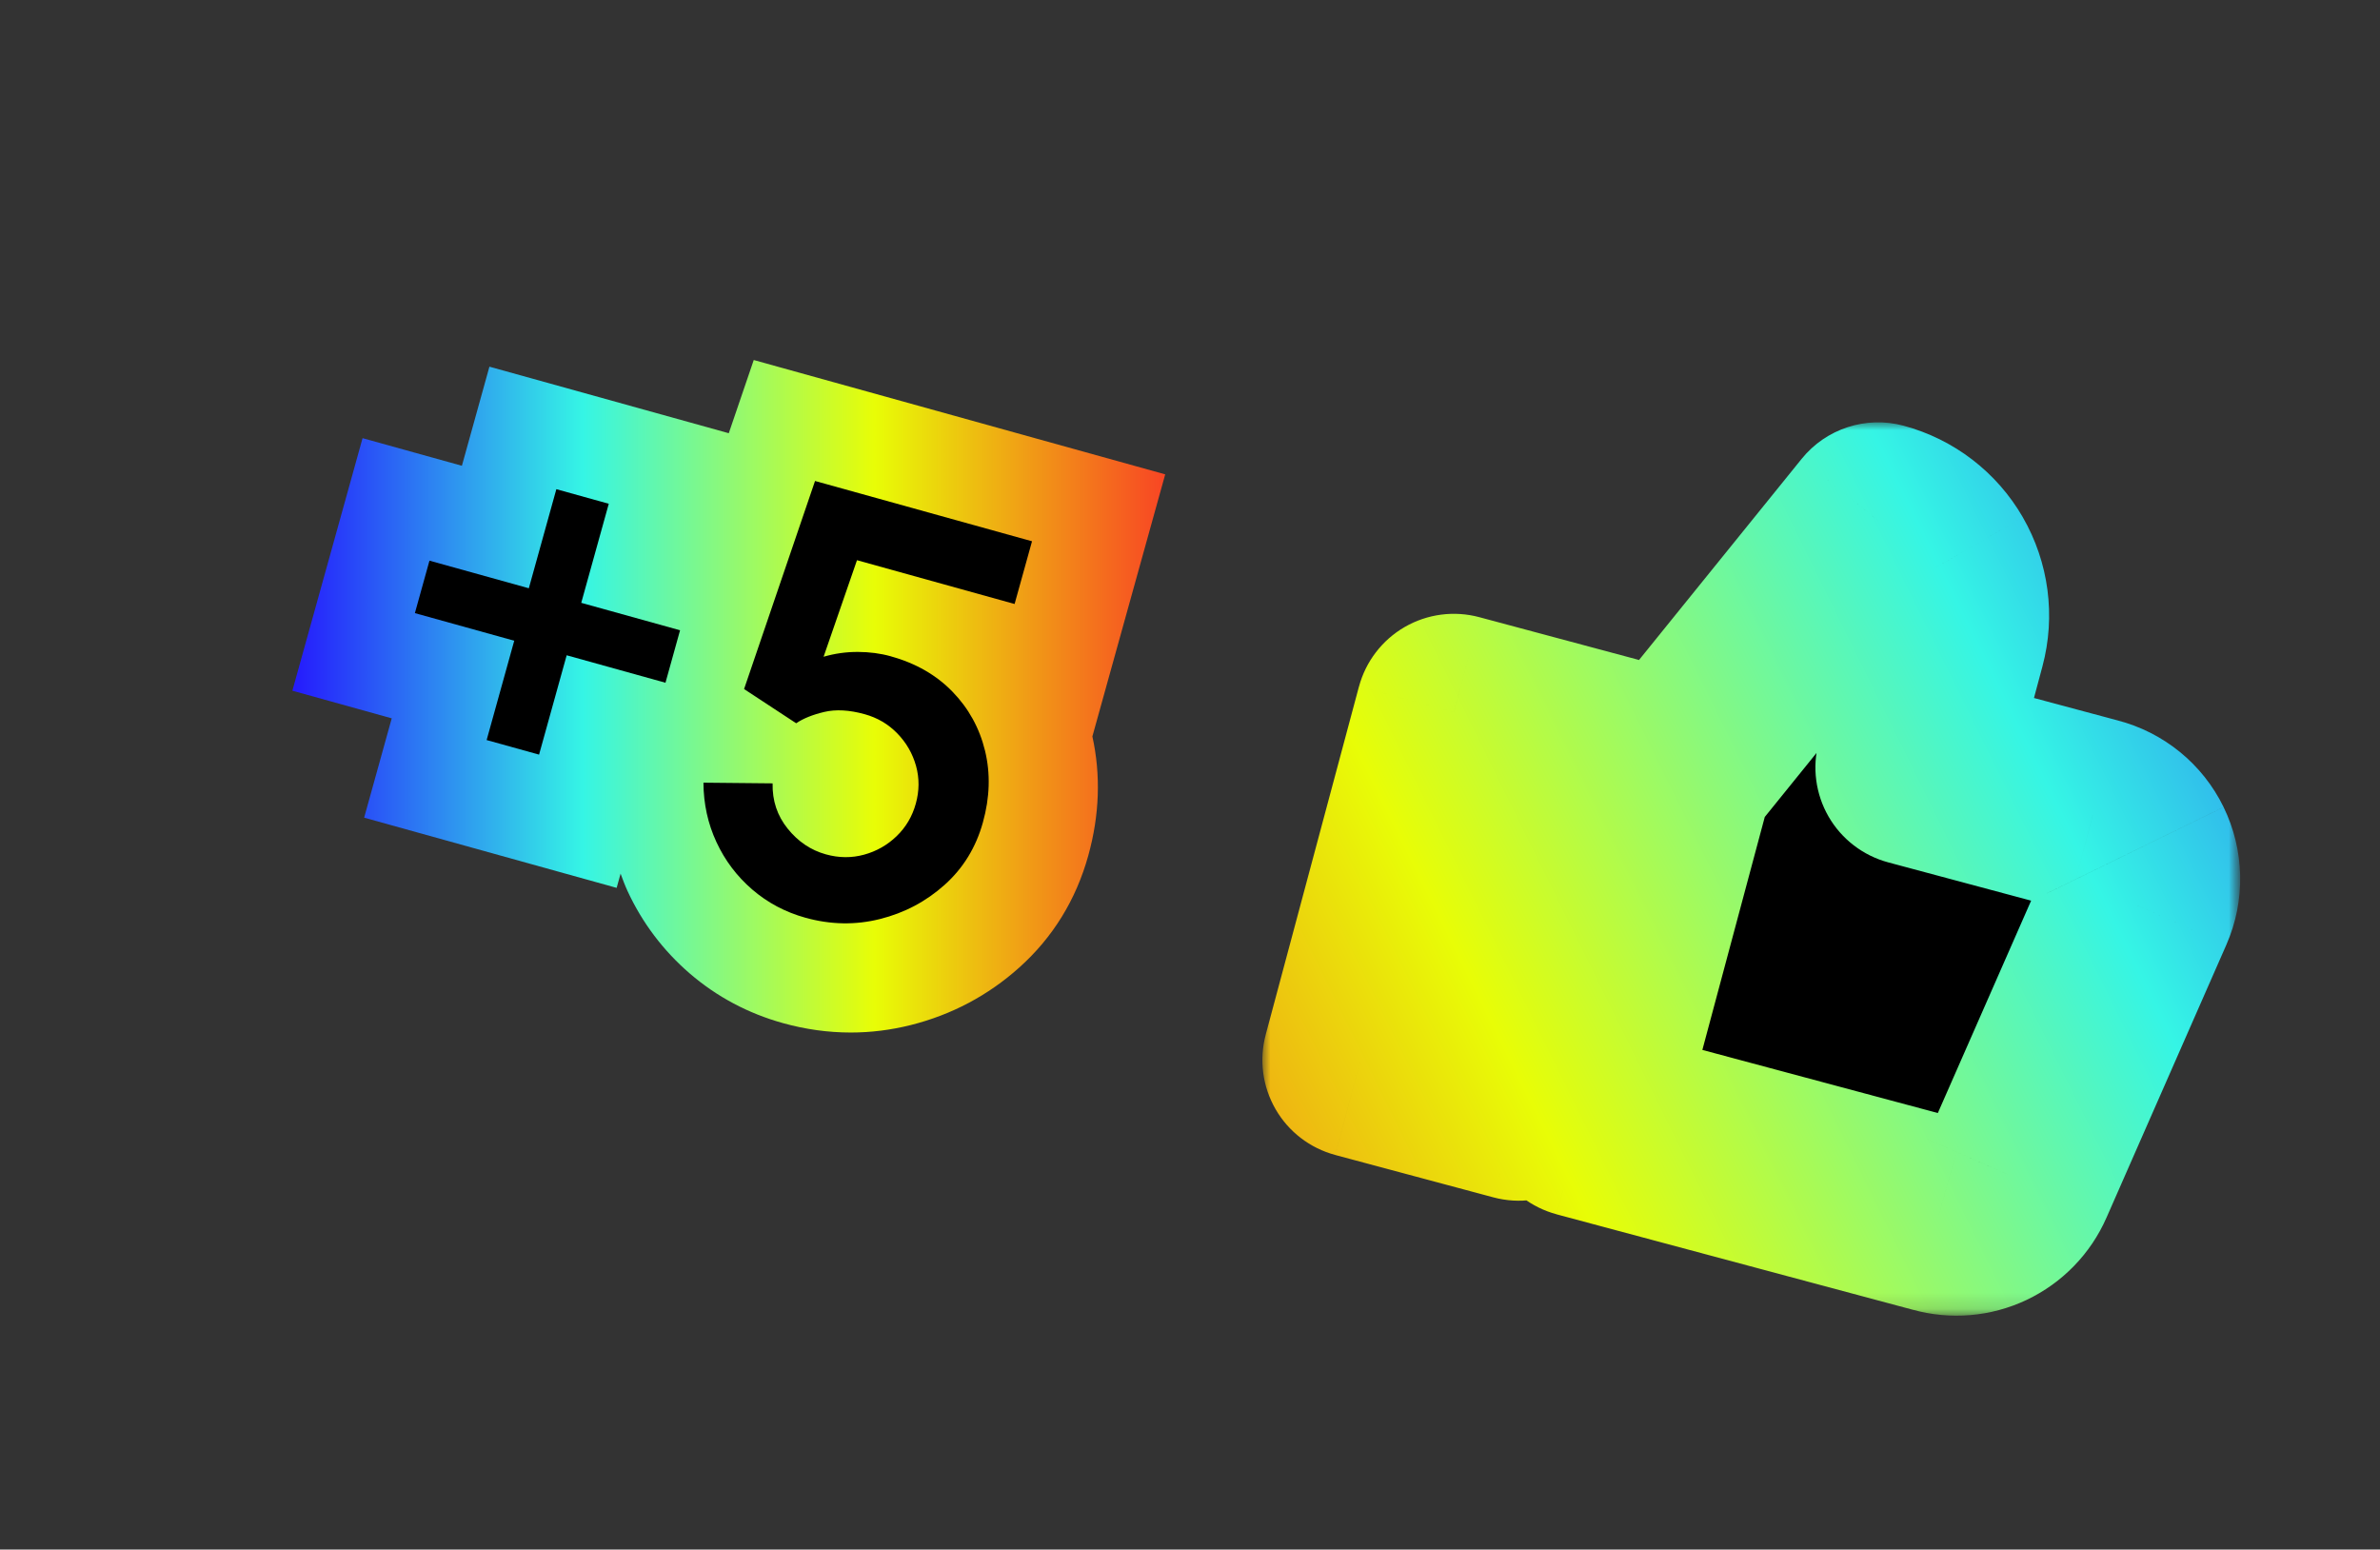 <?xml version="1.0" encoding="utf-8"?>
<!-- Generator: Adobe Illustrator 15.1.0, SVG Export Plug-In . SVG Version: 6.00 Build 0)  -->
<!DOCTYPE svg PUBLIC "-//W3C//DTD SVG 1.1//EN" "http://www.w3.org/Graphics/SVG/1.1/DTD/svg11.dtd">
<svg version="1.1" id="Vrstva_1" xmlns="http://www.w3.org/2000/svg" xmlns:xlink="http://www.w3.org/1999/xlink" x="0px" y="0px"
	 width="149px" height="97px" viewBox="0 0 149 97" enable-background="new 0 0 149 97" xml:space="preserve">
<rect x="0" y="0" width="149" height="97" fill="#333333" stroke="none"/>
<path d="M121.926,40.122l-2.121,7.922l11.207,3.003c0.576,0.146,1.113,0.418,1.574,0.794c0.461,0.375,0.834,0.847,1.096,1.382
	c0.26,0.532,0.401,1.117,0.414,1.713c0.012,0.594-0.104,1.184-0.344,1.729l-7.508,17.09c-0.396,0.906-1.107,1.639-2,2.063
	c-0.895,0.425-1.911,0.511-2.863,0.244l-22.338-5.985l5.837-21.783l12.697-15.701c1.575,0.422,2.919,1.453,3.735,2.866
	C122.127,36.868,122.348,38.546,121.926,40.122z M85.182,66.357l9.901,2.653l5.837-21.784l-9.902-2.652
	C89.073,51.837,87.127,59.098,85.182,66.357z"/>
<defs>
	<filter id="Adobe_OpacityMaskFilter" filterUnits="userSpaceOnUse" x="79.031" y="26.438" width="61.216" height="55.923">
		<feColorMatrix  type="matrix" values="1 0 0 0 0  0 1 0 0 0  0 0 1 0 0  0 0 0 1 0"/>
	</filter>
</defs>
<mask maskUnits="userSpaceOnUse" x="79.031" y="26.438" width="61.216" height="55.923" id="path-3-outside-2_5106_12726_1_">
	<rect x="77.361" y="18.263" fill="#FFFFFF" filter="url(#Adobe_OpacityMaskFilter)" width="69.293" height="67.877"/>
	<path d="M121.926,40.122l-2.121,7.922l11.207,3.003c0.576,0.146,1.113,0.418,1.574,0.794c0.461,0.375,0.834,0.847,1.096,1.382
		c0.26,0.532,0.401,1.117,0.414,1.713c0.012,0.594-0.104,1.184-0.344,1.729l-7.508,17.09c-0.396,0.906-1.107,1.639-2,2.063
		c-0.895,0.425-1.911,0.511-2.863,0.244l-22.338-5.985l5.837-21.783l12.697-15.701c1.575,0.422,2.919,1.453,3.735,2.866
		C122.127,36.868,122.348,38.546,121.926,40.122z M85.182,66.357l9.901,2.653l5.837-21.784l-9.902-2.652
		C89.073,51.837,87.127,59.098,85.182,66.357z"/>
</mask>
<linearGradient id="SVGID_1_" gradientUnits="userSpaceOnUse" x1="473.982" y1="778.689" x2="372.712" y2="828.659" gradientTransform="matrix(1 0 0 1 -311.74 -745.439)">
	<stop  offset="0" style="stop-color:#251AFD"/>
	<stop  offset="0.333" style="stop-color:#35F5E5"/>
	<stop  offset="0.667" style="stop-color:#E8FD06"/>
	<stop  offset="1" style="stop-color:#F84524"/>
</linearGradient>
<path mask="url(#path-3-outside-2_5106_12726_1_)" fill="url(#SVGID_1_)" d="M119.805,48.044l-5.941-1.593
	c-0.424,1.576-0.201,3.255,0.613,4.667c0.816,1.413,2.16,2.442,3.735,2.866L119.805,48.044z M121.926,40.122l5.941,1.592
	L121.926,40.122z M131.012,51.047l-1.592,5.939c0.023,0.007,0.045,0.013,0.068,0.019L131.012,51.047z M132.586,51.841l-3.885,4.769
	l0,0L132.586,51.841z M133.752,56.663l5.632,2.474l0.003-0.009L133.752,56.663z M126.244,73.753l-5.631-2.474l-0.004,0.01
	L126.244,73.753z M124.244,75.814l2.634,5.559l0,0L124.244,75.814z M121.381,76.059l1.659-5.923
	c-0.022-0.006-0.045-0.012-0.067-0.018L121.381,76.059z M99.043,70.073l-5.941-1.593c-0.422,1.576-0.201,3.254,0.615,4.668
	c0.815,1.412,2.158,2.443,3.734,2.865L99.043,70.073z M104.88,48.29l-4.782-3.868c-0.541,0.669-0.936,1.444-1.158,2.276
	L104.88,48.29z M117.577,32.589l1.592-5.941c-2.349-0.629-4.846,0.184-6.375,2.074L117.577,32.589z M95.083,69.012l-1.593,5.941
	c3.281,0.879,6.654-1.068,7.533-4.35L95.083,69.012z M85.182,66.357l-5.94-1.592c-0.423,1.576-0.201,3.254,0.614,4.668
	c0.814,1.412,2.158,2.443,3.733,2.865L85.182,66.357z M100.92,47.228l5.941,1.593c0.879-3.281-1.068-6.654-4.35-7.533L100.92,47.228
	z M91.018,44.575l1.592-5.941c-1.575-0.422-3.254-0.201-4.668,0.615c-1.412,0.816-2.442,2.16-2.864,3.735L91.018,44.575z
	 M125.745,49.636l2.122-7.922l-11.883-3.184l-2.121,7.921L125.745,49.636z M132.604,45.105l-11.209-3.003l-3.183,11.882
	l11.208,3.002L132.604,45.105z M136.471,47.071c-1.152-0.938-2.494-1.615-3.934-1.983l-3.049,11.917
	c-0.288-0.073-0.557-0.209-0.787-0.396L136.471,47.071z M139.209,50.523c-0.652-1.336-1.586-2.514-2.738-3.453l-7.77,9.537
	c-0.23-0.188-0.417-0.424-0.549-0.689L139.209,50.523z M140.245,54.807c-0.031-1.484-0.386-2.947-1.036-4.281l-11.057,5.394
	c-0.129-0.267-0.2-0.56-0.207-0.856L140.245,54.807z M139.387,59.128c0.596-1.36,0.889-2.836,0.858-4.321l-12.3,0.256
	c-0.006-0.297,0.053-0.592,0.173-0.864L139.387,59.128z M131.875,76.229l7.509-17.092l-11.263-4.947l-7.508,17.09L131.875,76.229z
	 M126.878,81.373c2.233-1.061,4.011-2.891,5.001-5.155l-11.27-4.929c0.197-0.453,0.553-0.818,1-1.031L126.878,81.373z
	 M119.723,81.98c2.381,0.668,4.922,0.451,7.155-0.607l-5.269-11.115c0.447-0.212,0.955-0.255,1.431-0.122L119.723,81.98z
	 M97.451,76.016L119.789,82l3.184-11.882l-22.338-5.986L97.451,76.016z M98.939,46.698L93.102,68.48l11.883,3.185l5.836-21.783
	L98.939,46.698z M112.794,28.722l-12.696,15.7l9.564,7.735l12.697-15.701L112.794,28.722z M126.639,32.379
	c-1.632-2.825-4.318-4.887-7.47-5.731l-3.185,11.882L126.639,32.379z M127.867,41.714c0.844-3.151,0.402-6.509-1.229-9.334
	l-10.654,6.151L127.867,41.714z M96.675,63.07l-9.901-2.652L83.589,72.3l9.901,2.653L96.675,63.07z M94.979,45.636L89.143,67.42
	l11.881,3.186l5.838-21.785L94.979,45.636z M89.426,50.518l9.902,2.651l3.184-11.882l-9.902-2.653L89.426,50.518z M91.121,67.951
	c1.947-7.262,3.893-14.521,5.838-21.785l-11.883-3.182c-1.944,7.261-3.891,14.521-5.836,21.784L91.121,67.951z"/>
<linearGradient id="SVGID_2_" gradientUnits="userSpaceOnUse" x1="18.304" y1="43.585" x2="72.948" y2="43.585">
	<stop  offset="0" style="stop-color:#251AFD"/>
	<stop  offset="0.333" style="stop-color:#35F5E5"/>
	<stop  offset="0.667" style="stop-color:#E8FD06"/>
	<stop  offset="1" style="stop-color:#F84524"/>
</linearGradient>
<path fill="url(#SVGID_2_)" d="M72.948,29.694l-25.76-7.157l-1.563,4.582L30.64,22.954l-1.723,6.203l-6.219-1.728l-4.394,15.809
	l6.22,1.729l-1.727,6.218l15.808,4.394l0.247-0.89c0.136,0.366,0.27,0.732,0.435,1.089c0.923,1.992,2.234,3.729,3.9,5.165
	c1.689,1.454,3.653,2.499,5.837,3.105c1.4,0.39,2.826,0.587,4.238,0.587c1.254,0,2.513-0.156,3.746-0.465
	c2.563-0.643,4.854-1.855,6.807-3.607c2.098-1.881,3.551-4.24,4.318-7.008c0.703-2.53,0.789-5.035,0.256-7.455L72.948,29.694z"/>
<g>
	<g>
		<path d="M32.194,40.109l-6.22-1.728l0.913-3.284l6.22,1.728l1.723-6.202l3.282,0.912l-1.723,6.202l6.186,1.718l-0.913,3.284
			l-6.186-1.719l-1.728,6.219l-3.282-0.912L32.194,40.109z"/>
	</g>
	<g>
		<path d="M47.094,55.683c-0.962-0.83-1.709-1.82-2.243-2.973c-0.534-1.152-0.805-2.391-0.812-3.715l4.33,0.043
			c-0.025,1.078,0.289,2.023,0.943,2.834c0.653,0.813,1.449,1.348,2.388,1.609c0.822,0.229,1.622,0.234,2.399,0.02
			c0.775-0.213,1.454-0.6,2.032-1.156c0.579-0.557,0.98-1.234,1.202-2.033c0.226-0.811,0.229-1.602,0.014-2.373
			c-0.217-0.771-0.605-1.445-1.168-2.026s-1.242-0.981-2.042-1.204c-0.961-0.267-1.807-0.314-2.533-0.143
			c-0.728,0.172-1.314,0.408-1.76,0.709l-3.261-2.141l4.442-13.025l13.585,3.774l-1.091,3.926l-9.867-2.741l-2.091,6.043
			c0.705-0.204,1.422-0.304,2.151-0.301s1.412,0.093,2.049,0.271c1.563,0.434,2.853,1.172,3.866,2.215s1.694,2.276,2.041,3.701
			c0.346,1.425,0.302,2.92-0.133,4.482c-0.434,1.564-1.232,2.867-2.396,3.91s-2.512,1.756-4.047,2.141s-3.09,0.357-4.665-0.08
			C49.167,57.101,48.056,56.511,47.094,55.683z"/>
	</g>
</g>
</svg>
